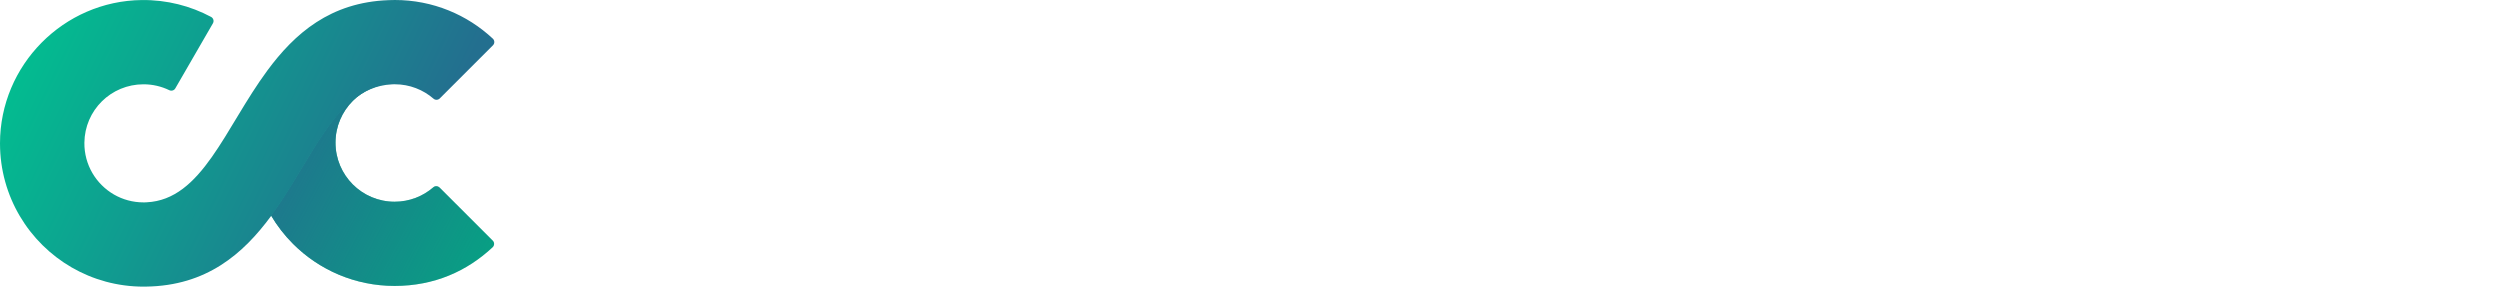 <svg width="785" height="90" viewBox="0 0 785 90" fill="none" xmlns="http://www.w3.org/2000/svg">
    <path d="M138.01 58.891C137.481 58.363 136.627 58.313 136.056 58.814C132.796 61.633 128.548 63.338 123.904 63.338C118.782 63.338 114.138 61.266 110.78 57.912C107.421 54.557 105.346 49.919 105.346 44.796C105.346 39.672 107.421 35.042 110.78 31.68C113.927 28.537 118.203 26.514 122.952 26.281C118.125 26.5 114.082 28.389 110.483 31.384C101.084 39.207 94.663 54.585 85.066 67.595C87.006 70.887 89.363 73.924 92.052 76.609C100.202 84.743 111.464 89.782 123.912 89.782C136.359 89.782 146.64 85.172 154.692 77.638C155.284 77.082 155.306 76.137 154.727 75.559L138.017 58.877L138.01 58.891Z" fill="url(#paint0_linear_702_1427)"/>
    <path d="M138.01 58.891C137.481 58.363 136.627 58.313 136.056 58.814C132.796 61.633 128.548 63.338 123.904 63.338C118.782 63.338 114.138 61.266 110.78 57.912C107.421 54.557 105.346 49.919 105.346 44.796C105.346 39.672 107.421 35.042 110.78 31.68C113.927 28.537 118.203 26.514 122.952 26.281C118.125 26.5 114.082 28.389 110.483 31.384C101.084 39.207 94.663 54.585 85.066 67.595C87.006 70.887 89.363 73.924 92.052 76.609C100.202 84.743 111.464 89.782 123.912 89.782C136.359 89.782 146.64 85.172 154.692 77.638C155.284 77.082 155.306 76.137 154.727 75.559L138.017 58.877L138.01 58.891Z" fill="url(#paint1_linear_702_1427)"/>
    <path d="M123.988 0.007C123.72 0.007 123.452 0.014 123.191 0.014C122.796 0.021 122.408 0.035 122.02 0.049C103.751 0.705 92.538 10.487 83.908 22.201C70.628 40.208 63.43 62.725 46.015 63.522C45.86 63.543 45.712 63.543 45.549 63.543C45.387 63.55 45.225 63.55 45.062 63.55C41.682 63.55 38.507 62.648 35.776 61.076C30.18 57.834 26.433 51.773 26.497 44.831C26.596 34.633 34.845 26.471 45.062 26.471C47.962 26.471 50.7 27.134 53.149 28.318C53.834 28.649 54.659 28.417 55.04 27.761L66.86 7.316C67.269 6.604 67.008 5.702 66.288 5.314C59.817 1.861 52.415 -0.07 44.547 0.014C19.963 0.282 0 20.46 0 45.014C0 61.675 9.06 76.207 22.524 83.981C29.15 87.808 36.849 90 45.055 90C45.323 90 45.592 90 45.853 89.993C64.82 89.725 76.322 79.767 85.136 67.807C94.74 54.789 101.154 39.411 110.553 31.595C114.159 28.6 118.195 26.711 123.022 26.493C123.177 26.485 123.325 26.471 123.487 26.471C123.65 26.471 123.812 26.464 123.974 26.464C128.617 26.464 132.873 28.177 136.126 30.989C136.697 31.482 137.544 31.44 138.08 30.919L154.79 14.222C155.368 13.645 155.354 12.7 154.754 12.143C146.703 4.616 135.879 0 123.974 0L123.988 0.007Z" fill="url(#paint2_linear_702_1427)"/>
    <defs>
    <linearGradient id="paint0_linear_702_1427" x1="85.059" y1="58.045" x2="155.15" y2="58.045" gradientUnits="userSpaceOnUse">
        <stop stop-color="#05A582"/>
        <stop offset="0.81" stop-color="#05A582"/>
    </linearGradient>
    <linearGradient id="paint1_linear_702_1427" x1="164.43" y1="82.882" x2="80.32" y2="37.979" gradientUnits="userSpaceOnUse">
        <stop stop-color="#236F8F" stop-opacity="0"/>
        <stop offset="1" stop-color="#236F8F"/>
    </linearGradient>
    <linearGradient id="paint2_linear_702_1427" x1="2.576" y1="5.321" x2="157.843" y2="80.706" gradientUnits="userSpaceOnUse">
        <stop stop-color="#00C290"/>
        <stop offset="0.79" stop-color="#236F8F"/>
    </linearGradient>
    </defs>
</svg>